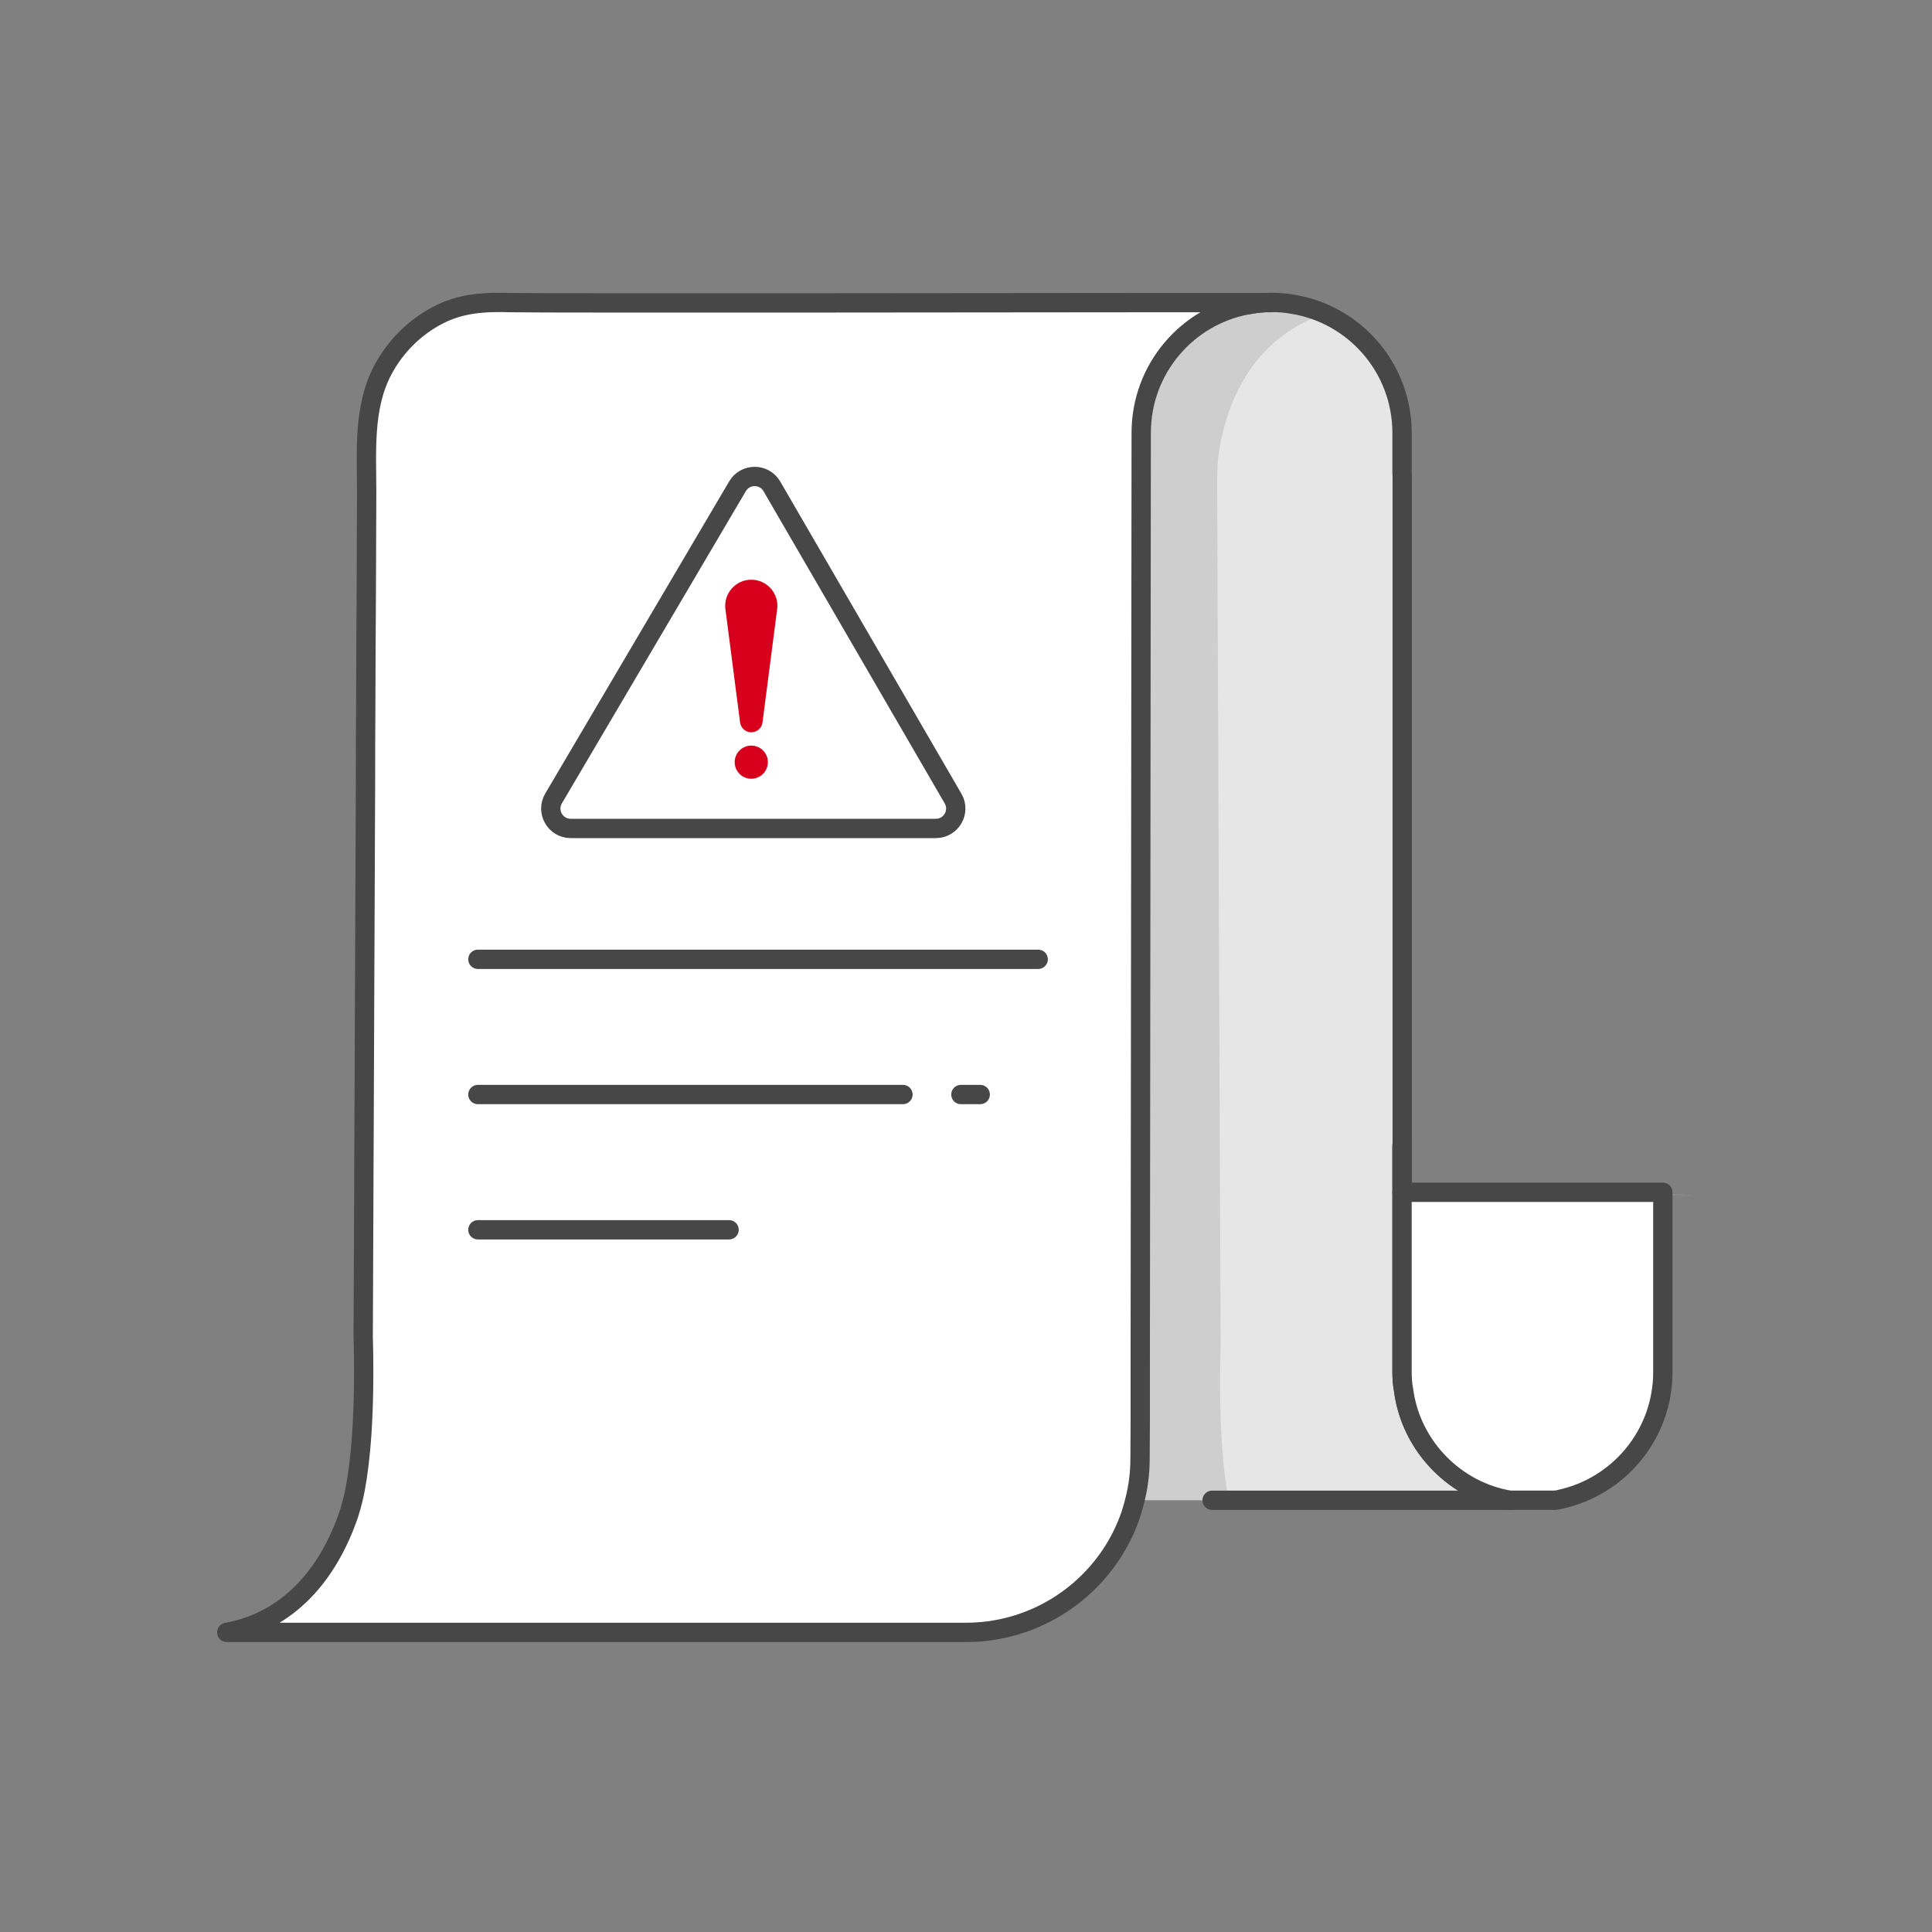 <svg width="80" height="80" viewBox="0 0 80 80" fill="none" xmlns="http://www.w3.org/2000/svg">
<rect x="0" y="0" width="80" height="80" fill="#808080" stroke="none"/>
<path d="M68.991 49.467V54.923C68.991 58.939 67.087 62.219 63.063 62.219C62.711 62.219 62.359 62.195 62.015 62.139C61.927 62.131 61.839 62.115 61.751 62.099C60.479 61.867 59.319 61.299 58.375 60.499C58.343 60.475 58.303 60.443 58.271 60.411C57.287 59.507 56.535 58.331 56.103 56.995L55.783 50.955V49.291H65.311V49.475H70.423L68.991 49.467Z" fill="white"/>
<path d="M61.807 49.362V57.498C61.807 59.826 60.295 61.778 58.263 62.282C55.615 61.762 53.455 59.738 52.591 57.066L52.191 49.362H61.807Z" fill="#CECECE"/>
<path d="M65.334 62.122H50.782C49.822 62.122 48.646 62.122 47.55 62.002C44.878 60.922 43.502 57.898 43.502 54.842V19.802C43.502 19.626 43.518 19.45 43.526 19.282C43.542 19.05 43.566 18.81 43.606 18.586C44.142 15.378 46.782 12.882 50.07 12.562C50.302 12.538 50.542 12.53 50.782 12.53C56.989 12.53 58.062 15.794 58.062 19.81V54.85C58.062 55.474 58.142 56.082 58.286 56.658C58.334 56.85 58.39 57.042 58.454 57.226C58.286 59.762 59.862 62.13 64.022 62.01C64.446 62.09 64.886 62.13 65.334 62.13V62.122Z" fill="#E6E6E6"/>
<path d="M50.423 19.282C50.415 19.45 50.399 19.626 50.399 19.802L50.543 55.746C50.447 59.114 50.671 61.05 50.879 62.122H47.183C46.983 61.05 46.767 59.114 46.855 55.746L46.703 19.802C46.703 19.626 46.719 19.45 46.727 19.282C46.743 19.05 46.767 18.81 46.807 18.586C47.343 15.378 49.447 12.978 52.727 12.658C52.959 12.634 53.735 12.53 53.975 12.53L53.439 12.626C54.079 12.626 54.695 12.706 55.287 12.866C52.543 13.578 50.975 15.762 50.495 18.586C50.455 18.818 50.431 19.05 50.415 19.282H50.423Z" fill="#CECECE"/>
<path d="M54.487 12.523C54.247 12.523 54.015 12.53 53.783 12.555C49.255 12.57 47.135 15.123 47.383 18.523C47.367 18.634 47.351 18.747 47.335 18.866C47.327 18.986 47.311 19.099 47.303 19.218C47.295 19.387 47.279 19.562 47.279 19.738L47.335 32.258V32.403L47.215 56.77V58.995L47.207 60.395C47.207 61.218 47.063 62.011 46.815 62.746C45.983 65.178 43.879 67.01 41.311 67.49C40.887 67.562 40.447 67.611 40.007 67.611H9.391C11.975 67.138 13.591 65.178 14.431 62.755C14.471 62.618 14.591 62.298 14.719 61.658C14.919 60.602 15.135 58.675 15.039 55.346L15.135 32.267V32.13C15.135 31.291 15.135 30.451 15.143 29.602C15.143 27.89 15.159 26.171 15.167 24.459C15.167 23.075 15.183 21.698 15.183 20.314C15.183 19.986 15.183 19.659 15.183 19.338C15.207 18.099 15.151 16.787 15.719 15.65C16.215 14.65 17.055 13.835 17.999 13.251C19.247 12.482 20.863 12.539 22.271 12.539H54.479L54.487 12.523Z" fill="white"/>
<path d="M51.671 12.618C51.991 12.555 52.319 12.523 52.655 12.523C52.943 12.523 53.231 12.546 53.511 12.595C56.087 13.002 58.055 15.235 58.055 17.922V19.595C58.063 19.666 58.063 19.73 58.063 19.802V47.346C58.063 47.346 58.055 47.434 58.055 47.483V56.81C58.055 57.066 58.071 57.315 58.119 57.554C58.271 58.746 58.831 59.819 59.639 60.627C60.407 61.395 61.407 61.938 62.527 62.123H50.191" stroke="#474747" stroke-width="0.8" stroke-linecap="round" stroke-linejoin="round"/>
<path d="M58.055 47.483C58.055 47.435 58.055 47.387 58.063 47.347V49.371H58.055V47.483Z" stroke="#474747" stroke-width="0.8" stroke-linecap="round" stroke-linejoin="round"/>
<path d="M68.855 49.37V56.81C68.855 59.394 67.039 61.554 64.607 62.082C64.535 62.106 64.455 62.114 64.383 62.122H62.527C61.407 61.938 60.407 61.394 59.639 60.626C58.831 59.818 58.271 58.746 58.119 57.554C58.071 57.314 58.055 57.066 58.055 56.81V49.37H68.855Z" fill="white" stroke="#474747" stroke-width="0.8" stroke-linecap="round" stroke-linejoin="round"/>
<path d="M52.655 12.523C52.319 12.523 51.991 12.555 51.671 12.618C49.159 13.075 47.255 15.274 47.255 17.922L47.215 56.755V58.978L47.207 60.386C47.207 60.986 47.135 61.562 46.991 62.123C46.943 62.331 46.879 62.538 46.815 62.739C45.983 65.162 43.879 67.002 41.303 67.475C40.887 67.555 40.439 67.594 39.999 67.594H9.391C11.975 67.122 13.591 65.162 14.431 62.739C14.471 62.602 14.591 62.275 14.711 61.642C14.911 60.578 15.127 58.658 15.039 55.322L15.135 32.251V32.114C15.135 31.291 15.135 30.474 15.143 29.651C15.143 27.962 15.159 26.274 15.167 24.587C15.167 23.195 15.183 21.794 15.183 20.402C15.183 18.715 15.031 16.883 15.847 15.331C16.359 14.363 17.159 13.555 18.135 13.05C19.095 12.546 20.087 12.498 21.143 12.53C22.343 12.562 46.567 12.53 48.047 12.53H52.655V12.523Z" stroke="#474747" stroke-width="0.8" stroke-linecap="round" stroke-linejoin="round"/>
<path d="M19.789 45.322H37.389" stroke="#474747" stroke-width="0.8" stroke-linecap="round" stroke-linejoin="round"/>
<path d="M39.789 45.322H40.589" stroke="#474747" stroke-width="0.8" stroke-linecap="round" stroke-linejoin="round"/>
<path d="M19.789 39.723H42.989" stroke="#474747" stroke-width="0.8" stroke-linecap="round" stroke-linejoin="round"/>
<path d="M19.789 50.923H30.189" stroke="#474747" stroke-width="0.8" stroke-linecap="round" stroke-linejoin="round"/>
<path d="M22.922 33.062L30.539 20.135C30.859 19.592 31.645 19.595 31.962 20.14L39.464 33.066C39.783 33.616 39.386 34.304 38.751 34.304H23.632C22.994 34.304 22.598 33.611 22.922 33.062Z" fill="white" stroke="#474747" stroke-width="0.8" stroke-linecap="round" stroke-linejoin="round"/>
<path d="M30.038 25.223C29.955 24.577 30.458 24.005 31.109 24.005C31.761 24.005 32.264 24.577 32.18 25.223L31.574 29.914C31.544 30.148 31.345 30.323 31.109 30.323C30.874 30.323 30.675 30.148 30.645 29.914L30.038 25.223Z" fill="#D6001C"/>
<circle cx="31.109" cy="31.56" r="0.687" fill="#D6001C"/>
</svg>
